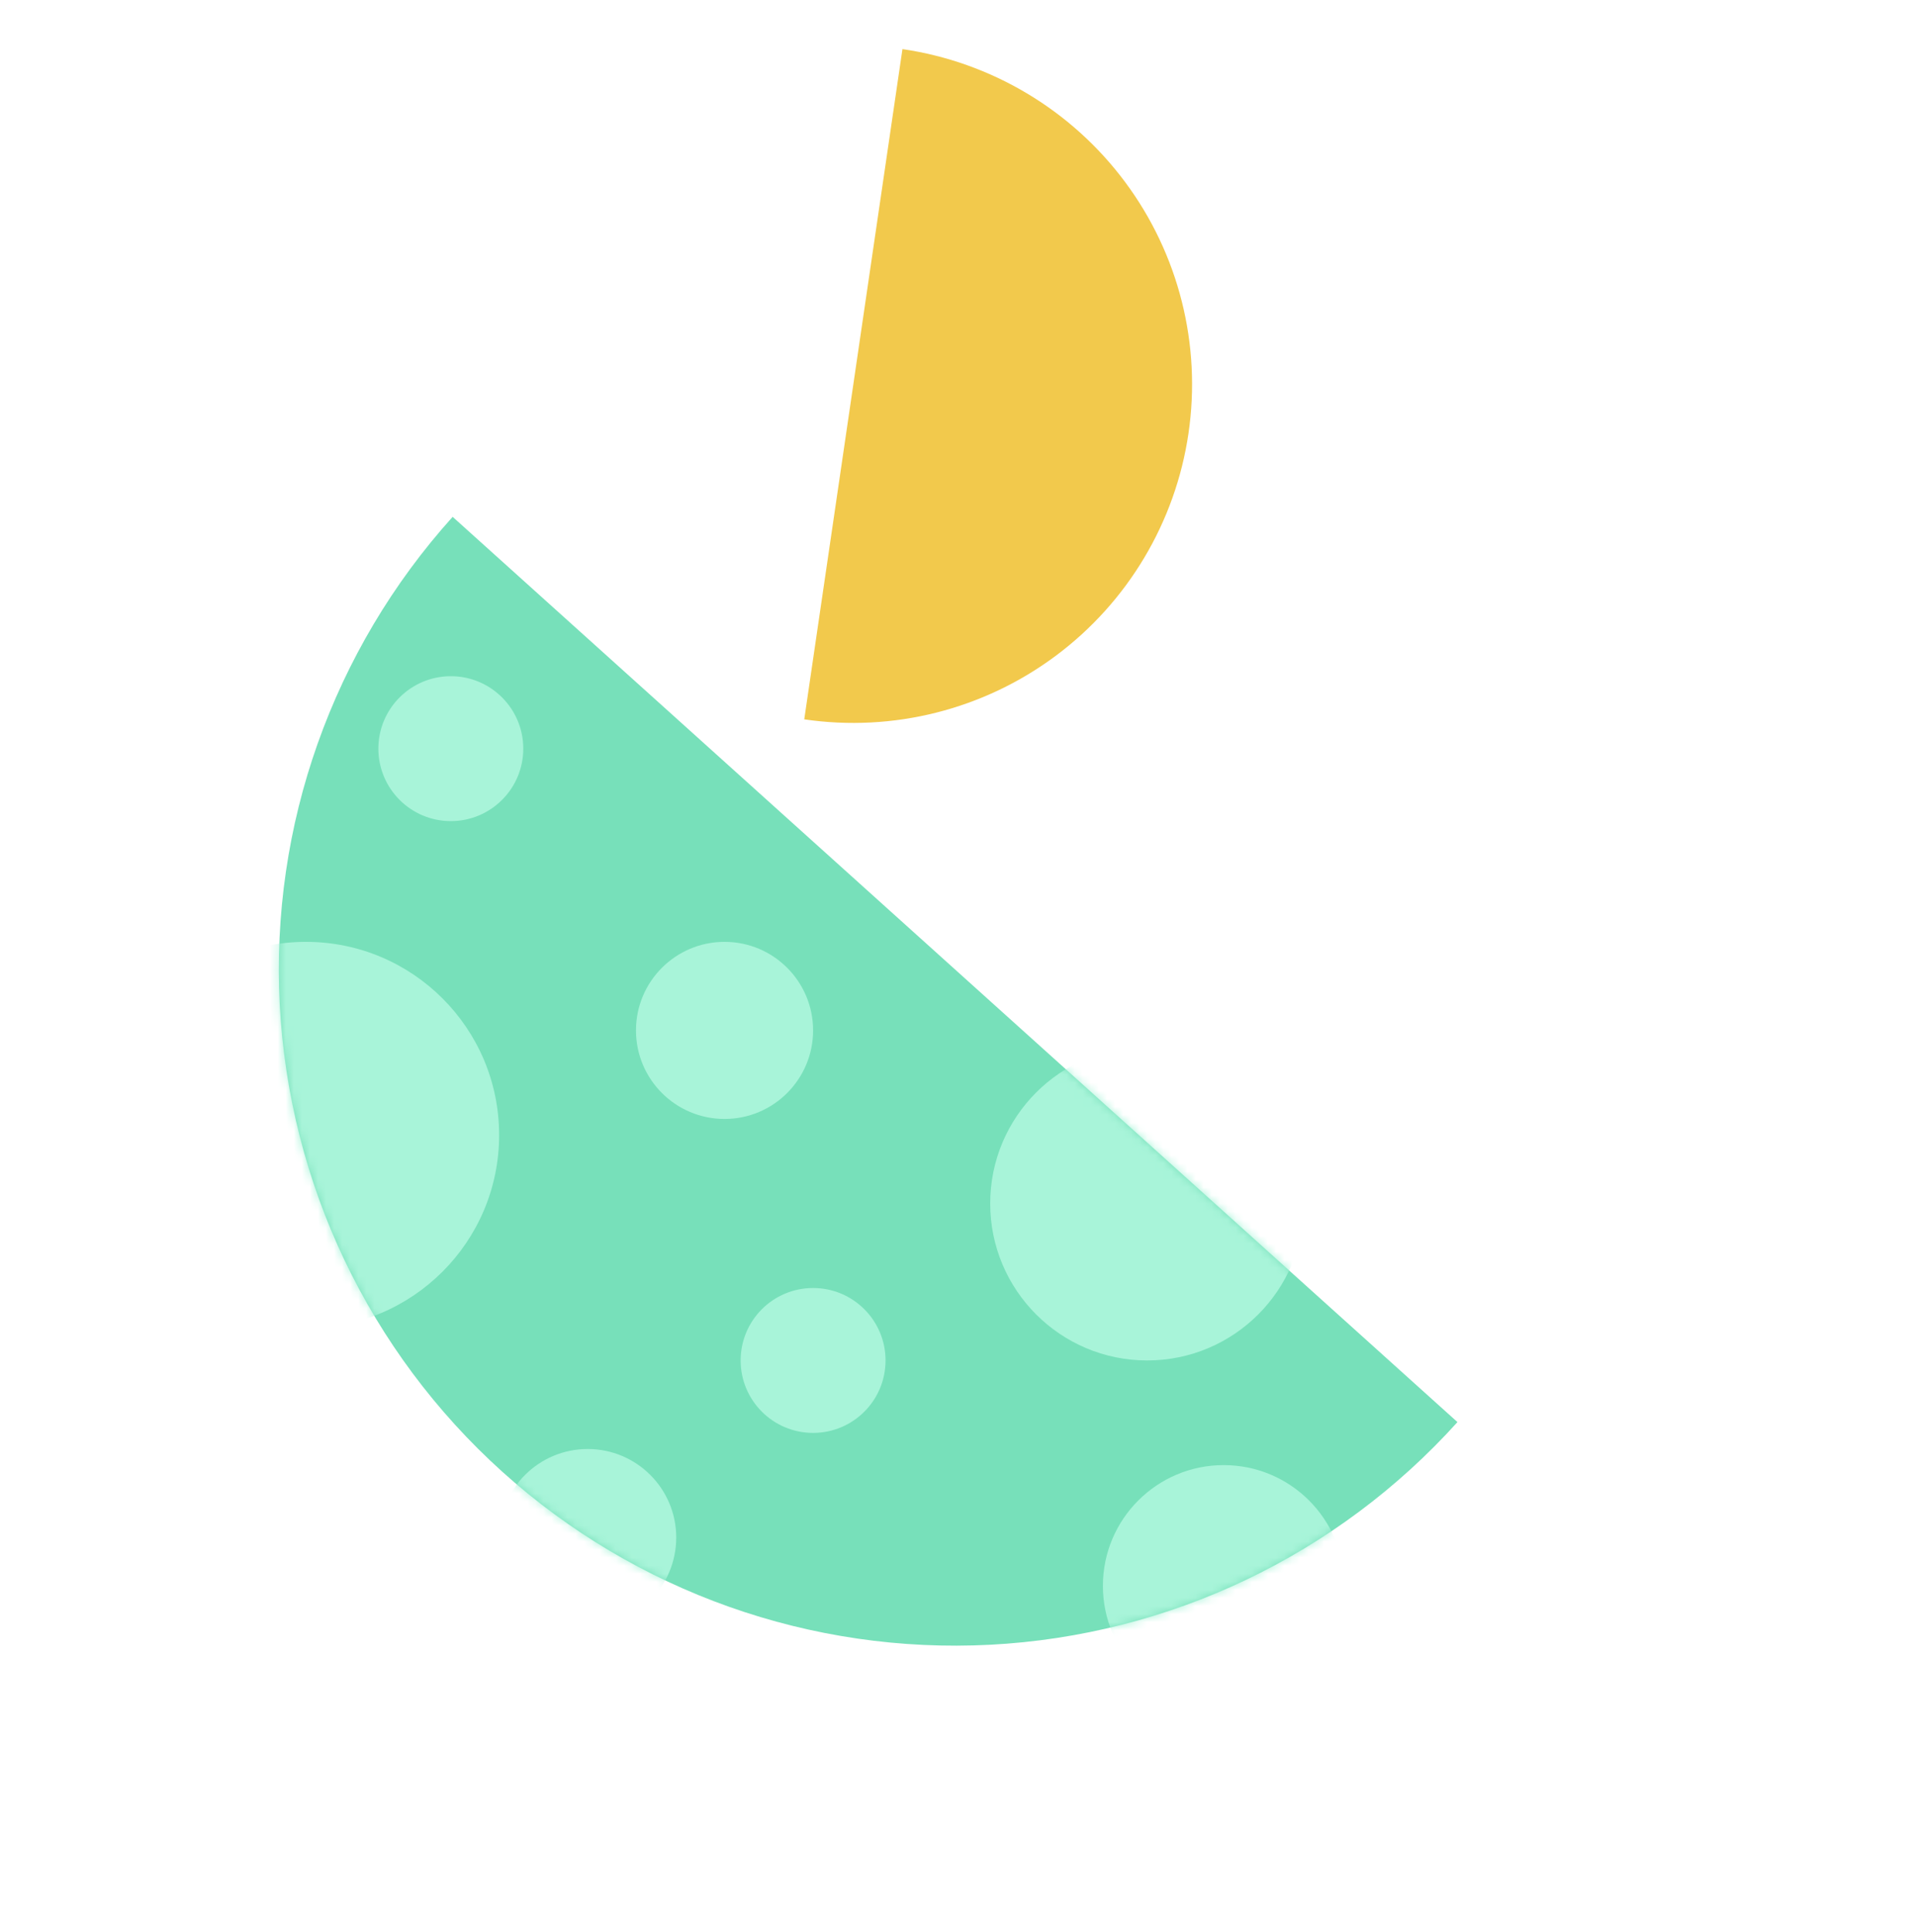<svg width="238" height="240" viewBox="0 0 238 240" fill="none" xmlns="http://www.w3.org/2000/svg">
<path d="M56.227 64.204C41.314 80.755 33.588 102.552 34.747 124.8C35.906 147.048 45.855 167.925 62.407 182.837C78.958 197.749 100.755 205.476 123.003 204.317C145.251 203.158 166.127 193.208 181.04 176.657L118.633 120.43L56.227 64.204Z" fill="#77E0BA"/>
<mask id="mask0" mask-type="alpha" maskUnits="userSpaceOnUse" x="0" y="64" width="182" height="176">
<path d="M56.227 64.204C41.314 80.755 33.588 102.552 34.747 124.8C35.906 147.048 45.855 167.925 62.407 182.837C78.958 197.749 100.755 205.476 123.003 204.317C145.251 203.158 166.127 193.208 181.04 176.657L118.633 120.43L56.227 64.204Z" fill="#A8F4D9"/>
</mask>
<g mask="url(#mask0)">
<circle cx="38" cy="141" r="24" fill="#A8F4D9"/>
<circle cx="152" cy="197" r="15" fill="#A8F4D9"/>
<circle cx="142.5" cy="149.5" r="19.5" fill="#A8F4D9"/>
<circle cx="90" cy="128" r="11" fill="#A8F4D9"/>
<circle cx="101" cy="169" r="9" fill="#A8F4D9"/>
<circle cx="73" cy="191" r="11" fill="#A8F4D9"/>
<circle cx="56" cy="93" r="9" fill="#A8F4D9"/>
</g>
<path d="M99.902 89.36C110.943 90.978 122.174 88.143 131.125 81.479C140.076 74.816 146.014 64.87 147.631 53.829C149.249 42.788 146.414 31.556 139.751 22.605C133.087 13.654 123.141 7.717 112.1 6.099L106.001 47.73L99.902 89.36Z" fill="#F2C94C"/>
</svg>
